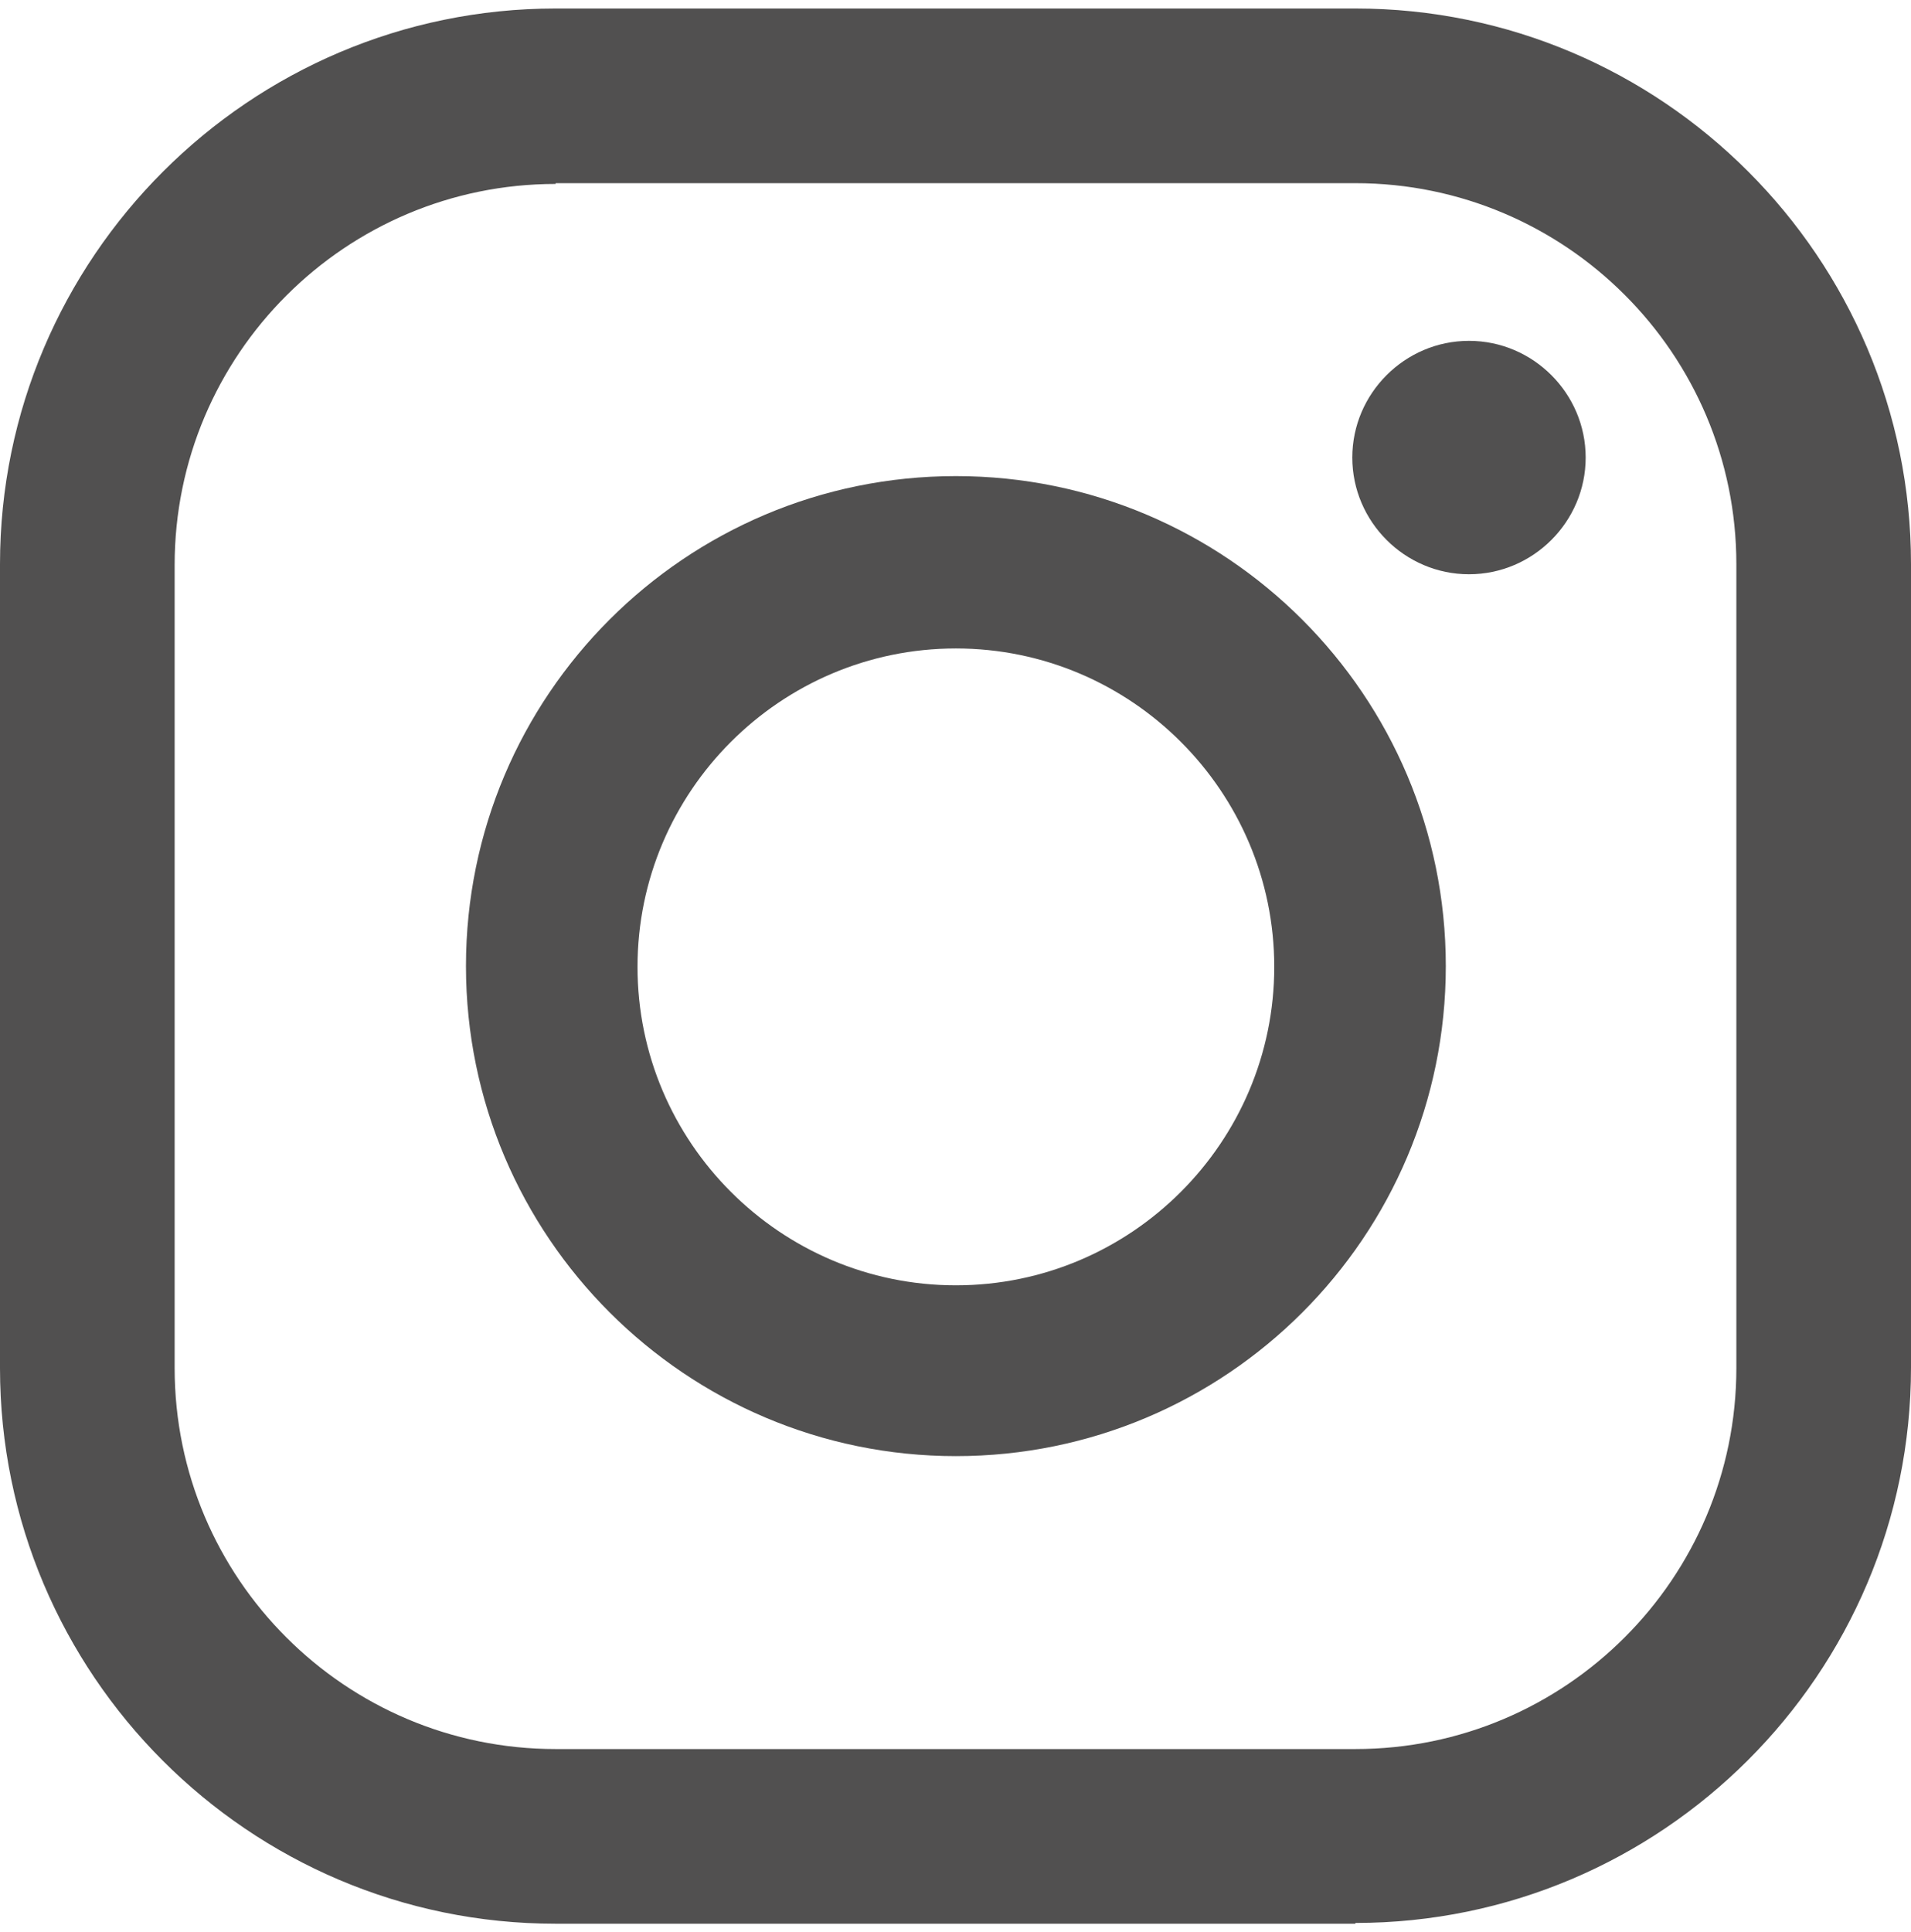 <?xml version="1.0" encoding="UTF-8"?>
<svg id="_レイヤー_2" data-name="レイヤー 2" xmlns="http://www.w3.org/2000/svg" width="24.73" height="25" viewBox="0 0 24.73 25">
  <defs>
    <style>
      .cls-1 {
        fill: #515050;
      }

      .cls-2 {
        fill: none;
      }
    </style>
  </defs>
  <g id="SVG">
    <g>
      <g>
        <path class="cls-1" d="M17.54,24.89H7.19c-3.97,0-7.19-3.23-7.19-7.19V7.3C0,3.34,3.23,.11,7.19,.11h10.35c3.97,0,7.19,3.23,7.19,7.19v10.39c0,3.97-3.23,7.19-7.19,7.19ZM7.19,2.38c-2.72,0-4.93,2.21-4.93,4.93v10.39c0,2.72,2.21,4.93,4.93,4.93h10.35c2.72,0,4.93-2.21,4.93-4.93V7.3c0-2.72-2.21-4.93-4.93-4.93H7.19Z"/>
        <path class="cls-1" d="M12.37,18.84c-3.49,0-6.34-2.84-6.34-6.34s2.84-6.34,6.34-6.34,6.34,2.84,6.34,6.34-2.84,6.34-6.34,6.34Zm0-10.45c-2.27,0-4.12,1.85-4.12,4.12s1.85,4.12,4.12,4.12,4.12-1.85,4.12-4.12-1.85-4.12-4.12-4.12Z"/>
        <path class="cls-1" d="M20.52,5.92c0,.83-.68,1.51-1.51,1.51s-1.51-.68-1.51-1.51,.68-1.51,1.51-1.51,1.51,.68,1.51,1.51Z"/>
      </g>
      <rect class="cls-2" x="8.7" width="7" height="25"/>
    </g>
  </g>
</svg>